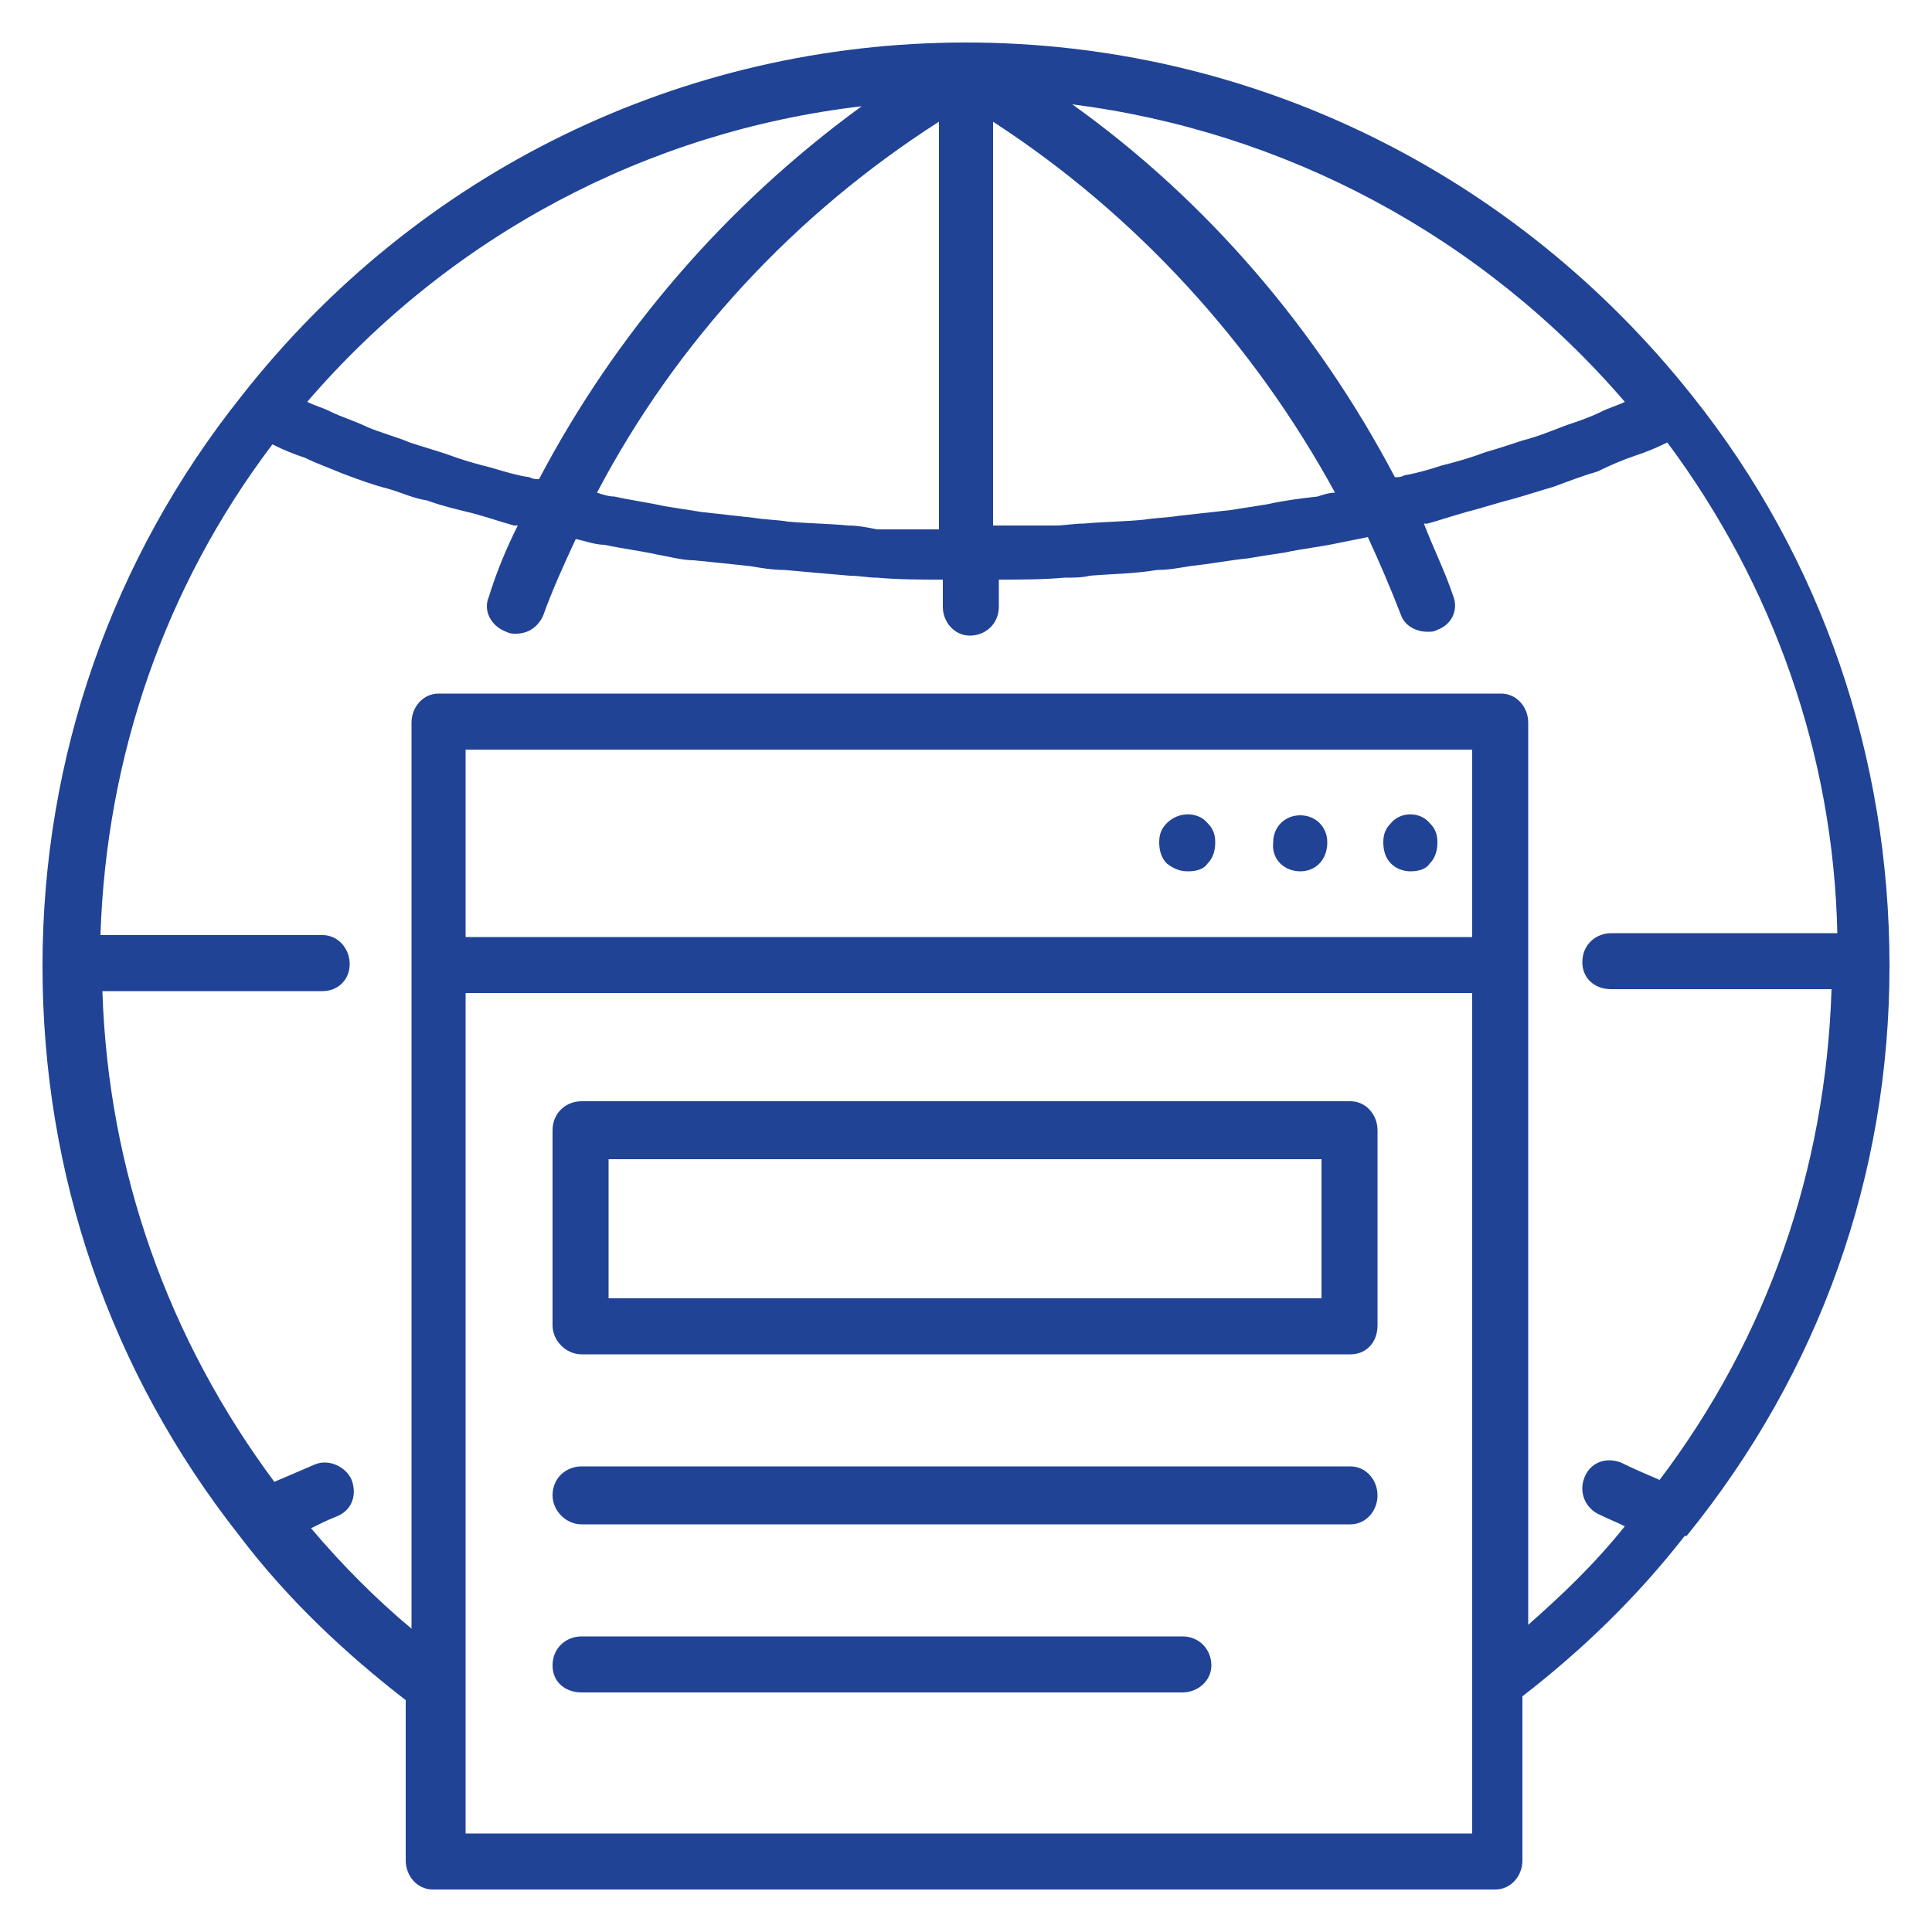 <?xml version="1.0" encoding="utf-8"?>
<!-- Generator: Adobe Illustrator 24.3.0, SVG Export Plug-In . SVG Version: 6.00 Build 0)  -->
<svg version="1.1" xmlns="http://www.w3.org/2000/svg" xmlns:xlink="http://www.w3.org/1999/xlink" x="0px" y="0px"
	 viewBox="0 0 100 100" style="enable-background:new 0 0 100 100;" xml:space="preserve">
<style type="text/css">
	.st0{display:none;}
	.st1{display:inline;}
	.st2{fill:#204396;}
</style>
<g id="Layer_1" class="st0">
	<g class="st1">
		<g>
			<path class="st2" d="M89.3,41.4H64.2c3.6-6.8,6.6-14.3,6.6-20.5C70.8,9.4,61.5,0,50,0S29.2,9.4,29.2,20.9c0,6.2,3,13.7,6.6,20.5
				H10.7c-4.2,0-7.6,3.4-7.6,7.6v43.5c0,4.2,3.4,7.6,7.6,7.6h78.6c4.2,0,7.6-3.4,7.6-7.6V48.9C96.9,44.8,93.5,41.4,89.3,41.4z
				 M50,3.1c9.8,0,17.8,8,17.8,17.8c0,12.5-13.7,31.3-17.8,36.7c-4.1-5.4-17.8-24.2-17.8-36.7C32.2,11,40.2,3.1,50,3.1z M50,67.5
				L33.3,60l11.1-4.9c2.4,3.4,4.2,5.6,4.5,5.9c0.3,0.3,0.7,0.5,1.2,0.5c0.5,0,0.9-0.2,1.2-0.5c0.2-0.3,2-2.5,4.5-5.9L66.7,60
				L50,67.5z M68.9,62.4v17.9l-17.4,7.8V70.1L68.9,62.4z M48.5,70.1v17.9l-17.4-7.8V62.4L42,67.3L48.5,70.1z M16.3,96.9h-5.6
				c-2.5,0-4.5-2-4.5-4.5V48.9c0-2.5,2-4.5,4.5-4.5h5.6V96.9z M80.7,96.9H19.3V44.4h18.1c1.7,3,3.5,5.8,5.2,8.1L29,58.6
				c0,0,0,0-0.1,0.1c0,0-0.1,0-0.1,0c0,0-0.1,0-0.1,0.1c0,0-0.1,0-0.1,0.1c0,0-0.1,0.1-0.2,0.2c0,0-0.1,0.1-0.1,0.1
				c0,0.1-0.1,0.2-0.1,0.3c0,0,0,0,0,0.1c0,0.1-0.1,0.3-0.1,0.4v21.3c0,0.6,0.4,1.2,0.9,1.4l20.4,9.1c0,0,0,0,0.1,0
				c0.2,0.1,0.4,0.1,0.5,0.1l0,0l0,0l0,0l0,0c0.2,0,0.4,0,0.6-0.1c0,0,0,0,0.1,0L71,82.7c0.5-0.2,0.9-0.8,0.9-1.4V60
				c0-0.1,0-0.3,0-0.4l0,0c0-0.1-0.1-0.2-0.2-0.3c0,0,0-0.1-0.1-0.1c0-0.1-0.1-0.2-0.2-0.2c0,0-0.1,0-0.1-0.1c0,0-0.1,0-0.1-0.1
				c0,0-0.1,0-0.2,0c0,0,0,0,0-0.1l-13.7-6.1c1.6-2.4,3.4-5.2,5.1-8.1h18.1V96.9z M93.8,92.4c0,2.5-2,4.5-4.5,4.5h-5.6V44.4h5.6
				c2.5,0,4.5,2,4.5,4.5V92.4z"/>
		</g>
		<g>
			<path class="st2" d="M9.7,65.4V76c0,0.8,0.7,1.5,1.5,1.5c0.8,0,1.5-0.7,1.5-1.5V65.4c0-0.9-0.7-1.5-1.5-1.5
				C10.4,63.9,9.7,64.5,9.7,65.4z"/>
		</g>
		<g>
			<path class="st2" d="M87.7,80.2c-0.3,0.3-0.4,0.7-0.4,1.1c0,0.4,0.2,0.8,0.4,1c0.3,0.3,0.7,0.5,1.1,0.5c0.4,0,0.8-0.1,1.1-0.5
				c0.3-0.3,0.4-0.6,0.4-1c0-0.4-0.2-0.8-0.4-1.1C89.3,79.6,88.3,79.6,87.7,80.2z"/>
		</g>
		<g>
			<path class="st2" d="M88.8,69.2c-0.8,0-1.5,0.7-1.5,1.5c0,0.8,0.7,1.5,1.5,1.5c0.9,0,1.5-0.7,1.5-1.5
				C90.3,69.8,89.6,69.2,88.8,69.2z"/>
		</g>
		<g>
			<path class="st2" d="M87.7,59c-0.3,0.3-0.4,0.7-0.4,1.1s0.2,0.8,0.5,1.1c0.3,0.3,0.7,0.4,1.1,0.4c0.4,0,0.8-0.2,1.1-0.4
				c0.3-0.3,0.4-0.7,0.4-1.1s-0.2-0.8-0.4-1.1C89.3,58.5,88.3,58.5,87.7,59z"/>
		</g>
		<g>
			<path class="st2" d="M60.4,21c0-5.8-4.7-10.4-10.4-10.4S39.6,15.3,39.6,21S44.2,31.5,50,31.5S60.4,26.8,60.4,21z M42.6,21
				c0-4.1,3.3-7.4,7.4-7.4s7.4,3.3,7.4,7.4c0,4-3.3,7.4-7.4,7.4S42.6,25.1,42.6,21z"/>
		</g>
	</g>
</g>
<g id="Layer_2" class="st0">
	<g class="st1">
		<g>
			<path class="st2" d="M77.2,90.3c-0.8,0-1.5,0.7-1.5,1.5v0.6c0,2.5-2,4.5-4.5,4.5H11.5c-2.5,0-4.5-2.1-4.5-4.5V18.2
				c0-2.5,2-4.5,4.5-4.5h13.2v1.5c0,2.5,2,4.6,4.5,4.6h24.2c2.5,0,4.5-2.1,4.5-4.6v-1.5h13.2c2.5,0,4.5,2,4.5,4.5V33
				c0,0.9,0.7,1.5,1.5,1.5c0.9,0,1.5-0.7,1.5-1.5V18.2c0-4.2-3.4-7.6-7.6-7.6H58V9.1c0-2.5-2-4.5-4.5-4.5h-6.3
				c-0.7-2.6-3-4.5-5.9-4.5c-2.8,0-5.2,1.9-5.8,4.5h-6.3c-2.5,0-4.5,2-4.5,4.5v1.5H11.5c-4.2,0-7.6,3.4-7.6,7.6v74.3
				c0,4.2,3.4,7.6,7.6,7.6h59.6c4.2,0,7.6-3.4,7.6-7.6v-0.6C78.7,91,78,90.3,77.2,90.3z M41.3,3c1.7,0,3,1.3,3,3
				c0,1.7-1.4,3.1-3,3.1c-1.7,0-3-1.3-3-3.1C38.2,4.4,39.6,3,41.3,3z M27.6,9.1c0-0.9,0.7-1.5,1.5-1.5h6.3c0.7,2.6,3,4.5,5.8,4.5
				c2.8,0,5.2-1.9,5.9-4.5h6.3c0.8,0,1.5,0.7,1.5,1.5v6c0,0.9-0.7,1.5-1.5,1.5H29.2c-0.8,0-1.5-0.7-1.5-1.5V9.1z"/>
		</g>
		<g>
			<path class="st2" d="M27.8,29.2c0-2.5-2-4.5-4.5-4.5h-4.6c-2.5,0-4.5,2.1-4.5,4.5v4.5c0,2.5,2,4.5,4.5,4.5h4.6
				c2.5,0,4.5-2,4.5-4.5V29.2z M24.8,33.8c0,0.9-0.7,1.5-1.5,1.5h-4.6c-0.8,0-1.5-0.7-1.5-1.5v-4.5c0-0.8,0.7-1.5,1.5-1.5h4.6
				c0.8,0,1.5,0.7,1.5,1.5V33.8z"/>
		</g>
		<g>
			<path class="st2" d="M27.8,50.5c0-2.5-2-4.5-4.5-4.5h-4.6c-2.5,0-4.5,2-4.5,4.5V55c0,2.5,2,4.5,4.5,4.5h4.6c2.5,0,4.5-2,4.5-4.5
				V50.5z M24.8,55c0,0.9-0.7,1.5-1.5,1.5h-4.6c-0.8,0-1.5-0.7-1.5-1.5v-4.5c0-0.8,0.7-1.5,1.5-1.5h4.6c0.8,0,1.5,0.7,1.5,1.5V55z"
				/>
		</g>
		<g>
			<path class="st2" d="M23.2,67.1h-4.6c-2.5,0-4.5,2.1-4.5,4.6v4.5c0,2.5,2,4.5,4.5,4.5h4.6c2.5,0,4.5-2.1,4.5-4.5v-4.5
				C27.8,69.2,25.7,67.1,23.2,67.1z M24.8,76.2c0,0.9-0.7,1.5-1.5,1.5h-4.6c-0.8,0-1.5-0.6-1.5-1.5v-4.5c0-0.9,0.7-1.5,1.5-1.5h4.6
				c0.8,0,1.5,0.7,1.5,1.5V76.2z"/>
		</g>
		<g>
			<path class="st2" d="M68.4,31.5c0-0.9-0.7-1.5-1.5-1.5H35.3c-0.8,0-1.5,0.7-1.5,1.5c0,0.9,0.7,1.5,1.5,1.5h31.6
				C67.7,33,68.4,32.4,68.4,31.5z"/>
		</g>
		<g>
			<path class="st2" d="M35.3,54.2L35.3,54.2h15c0.9,0,1.5-0.7,1.5-1.5c0-0.8-0.7-1.5-1.5-1.5l0,0l-15,0c-0.8,0-1.5,0.7-1.5,1.5
				C33.7,53.6,34.4,54.2,35.3,54.2z"/>
		</g>
		<g>
			<path class="st2" d="M35.3,75.5h16.5c0.8,0,1.5-0.7,1.5-1.5c0-0.8-0.7-1.5-1.5-1.5H35.3c-0.8,0-1.5,0.7-1.5,1.5
				C33.7,74.8,34.4,75.5,35.3,75.5z"/>
		</g>
		<g>
			<path class="st2" d="M94.6,51.2h-4.3c1.1-1.4,1.8-3.2,1.8-5.2c0-4.5-3.7-8.2-8.3-8.2c-3.3,0-6.1,1.9-7.4,4.7
				c-1.2-1.1-2.8-1.8-4.5-1.8c-3.7,0-6.8,3.1-6.8,6.8c0,1.3,0.4,2.7,1.1,3.7h-6.5c-0.9,0-1.5,0.7-1.5,1.5v8.5c0,0.9,0.7,1.5,1.5,1.5
				h0.7v21.5c0,0.9,0.7,1.5,1.5,1.5h30.3c0.8,0,1.5-0.7,1.5-1.5V62.8h0.7c0.9,0,1.5-0.7,1.5-1.5v-8.5C96.1,51.9,95.4,51.2,94.6,51.2
				z M93.1,59.7H78.7v-5.5h5.2c0.1,0,0.2,0,0.2,0h9V59.7z M78.7,46c0-2.9,2.3-5.2,5.2-5.2c2.9,0,5.2,2.3,5.2,5.2
				c0,2.8-2.3,5.1-5.1,5.2h-5.3v-3.7V46z M68.2,47.5c0-2.1,1.7-3.8,3.8-3.8c2,0,3.7,1.7,3.7,3.8v3.7h-3.9
				C69.8,51.1,68.2,49.5,68.2,47.5z M61.3,54.2h10.5c0,0,0.1,0,0.1,0h3.7v5.5H61.3V54.2z M63.5,62.8h12.1v20H63.5V62.8z M90.8,82.7
				H78.7v-20h12.1V82.7z"/>
		</g>
	</g>
</g>
<g id="Layer_3" class="st0">
	<g class="st1">
		<g>
			<path class="st2" d="M92.4,16.6c0-0.2,0-0.3-0.1-0.5c0,0,0,0,0,0c-0.1-0.1-0.1-0.3-0.2-0.4L79,0.5C78.7,0.2,78.3,0,77.8,0H58.3
				H41.8H22.2c-0.4,0-0.9,0.2-1.2,0.5L7.9,15.7c-0.1,0.1-0.2,0.3-0.2,0.4l0,0c0,0.2-0.1,0.3-0.1,0.5l0,0v81.9c0,0.8,0.7,1.5,1.5,1.5
				h28.8h24.2h28.8c0.8,0,1.5-0.7,1.5-1.5L92.4,16.6L92.4,16.6z M87.6,15.2H63.3L60.2,3h16.9L87.6,15.2z M74,52.5l3.1,4.5
				c0.2,0.4,0.2,0.8,0,1.1L74,62.6c-0.5,0.8-0.7,1.7-0.7,2.6l0.4,5.4c0,0.4-0.2,0.8-0.6,0.9L68.3,74c-0.8,0.4-1.5,1.1-1.9,1.9
				L64,80.7c-0.2,0.4-0.6,0.6-1,0.6l-5.4-0.4c-0.9-0.1-1.8,0.2-2.6,0.7l-4.5,3.1c-0.3,0.2-0.8,0.2-1.1,0l-4.5-3.1
				c-0.7-0.5-1.5-0.7-2.3-0.7c-0.1,0-0.2,0-0.3,0l-5.4,0.4c-0.4,0-0.8-0.2-1-0.6l-2.4-4.9c-0.4-0.8-1.1-1.5-1.9-1.9l-4.9-2.3
				c-0.4-0.2-0.6-0.6-0.6-0.9l0.4-5.5c0.1-0.9-0.2-1.8-0.7-2.6l-3.1-4.5c-0.2-0.3-0.2-0.8,0-1.1l3.1-4.5c0.5-0.7,0.7-1.6,0.7-2.6
				l-0.4-5.4c0-0.4,0.2-0.8,0.6-0.9l4.9-2.4c0.8-0.4,1.5-1,1.9-1.9l2.4-4.9c0.2-0.4,0.6-0.6,1-0.5l5.4,0.4c0.9,0,1.8-0.2,2.6-0.7
				l4.5-3.1c0.4-0.2,0.8-0.2,1.1,0l4.5,3.1c0.7,0.5,1.7,0.7,2.6,0.7l5.4-0.4c0.4,0,0.8,0.2,1,0.5l2.4,4.9c0.4,0.9,1.1,1.5,1.9,1.9
				l4.9,2.4c0.4,0.2,0.6,0.5,0.6,0.9l-0.4,5.4C73.3,50.8,73.5,51.8,74,52.5z M60.6,31l-3.2,0.3c-0.2,0-0.4,0-0.6-0.2l-4.5-3.1l0,0
				c-1.4-0.9-3.2-0.9-4.5,0L43.2,31c-0.2,0.1-0.4,0.2-0.6,0.2L39.4,31V18.2h21.2V31z M57.1,3l3.1,12.1H39.8L42.9,3H57.1z M22.9,3
				h16.9l-3.1,12.1H12.4L22.9,3z M10.6,18.2h25.8v12.6c-1.3,0.2-2.5,1-3.2,2.2L30.9,38c-0.1,0.2-0.3,0.4-0.5,0.5l-4.9,2.3
				c-1.5,0.7-2.4,2.2-2.3,4l0.4,5.4c0,0.2,0,0.5-0.2,0.6l-3.1,4.5c-0.9,1.4-0.9,3.2,0,4.5l3.1,4.5c0.1,0.2,0.2,0.4,0.2,0.7l-0.4,5.4
				c-0.1,1.7,0.8,3.2,2.3,4l4.9,2.3c0.2,0.1,0.4,0.3,0.5,0.4l2.3,5c0.6,1.3,1.8,2.1,3.2,2.2V97H10.6V18.2z M39.4,97V84.2l3.2-0.2
				c0.2,0,0.5,0,0.6,0.1l4.5,3.1c0.7,0.5,1.5,0.7,2.3,0.7c0.8,0,1.6-0.2,2.3-0.7l4.5-3.1c0.2-0.1,0.4-0.2,0.6-0.1l3.2,0.2V97H39.4z
				 M89.4,97H63.7V84.3c1.3-0.2,2.5-1,3.1-2.2l2.4-5c0.1-0.2,0.2-0.4,0.4-0.4l4.9-2.3c1.5-0.7,2.4-2.3,2.3-4L76.4,65
				c0-0.2,0-0.4,0.2-0.6l3.1-4.5c1-1.4,1-3.2,0-4.5l-3.1-4.5c-0.1-0.2-0.2-0.4-0.2-0.6l0.4-5.4c0.1-1.7-0.8-3.2-2.3-4l-4.9-2.3
				c-0.2-0.1-0.4-0.3-0.5-0.5l-2.3-4.9c-0.6-1.3-1.8-2.1-3.1-2.2V18.2h25.8V97z"/>
		</g>
		<g>
			<path class="st2" d="M50,37.8c-10.9,0-19.8,8.9-19.8,19.7c0,10.9,8.9,19.7,19.8,19.7c10.9,0,19.7-8.9,19.7-19.7
				C69.7,46.7,60.9,37.8,50,37.8z M50,74.3c-9.2,0-16.7-7.5-16.7-16.7S40.8,40.8,50,40.8c9.2,0,16.7,7.5,16.7,16.7
				S59.2,74.3,50,74.3z"/>
		</g>
		<g>
			<path class="st2" d="M61.1,52.8l-6.7-1l-3-6.1c-0.5-1-2.2-1-2.7,0l-3,6.1l-6.7,1c-0.6,0.1-1.1,0.5-1.2,1c-0.2,0.5,0,1.1,0.4,1.5
				l4.9,4.7l-1.1,6.7c-0.1,0.6,0.1,1.2,0.6,1.5c0.5,0.3,1.1,0.4,1.6,0.1l6-3.1l6,3.1c0.2,0.1,0.5,0.2,0.7,0.2c0.3,0,0.6-0.1,0.9-0.3
				c0.5-0.4,0.7-0.9,0.6-1.5L57,60.1l4.9-4.7c0.4-0.4,0.6-1,0.4-1.5C62.1,53.2,61.6,52.9,61.1,52.8z M54.4,58.4
				c-0.4,0.4-0.5,0.9-0.4,1.3l0.7,4.4l-4-2.1c-0.2-0.1-0.5-0.2-0.7-0.2c-0.2,0-0.5,0-0.7,0.2l-4,2.1l0.8-4.4c0.1-0.5-0.1-1-0.5-1.3
				l-3.2-3.2l4.5-0.6c0.5-0.1,0.9-0.4,1.1-0.8l2-4l2,4c0.2,0.4,0.6,0.7,1.1,0.8l4.5,0.6L54.4,58.4z"/>
		</g>
	</g>
</g>
<g id="Layer_4" class="st0">
	<g class="st1">
		<g>
			<path class="st2" d="M22.2,18.9V28c0,2.5,2,4.5,4.5,4.5h34.8c2.5,0,4.6-2.1,4.6-4.5V6.7c0-2.5-2-4.5-4.6-4.5H26.7
				c-2.5,0-4.5,2.1-4.5,4.5v0.2l-5.4,4.9c-0.3,0.3-0.5,0.7-0.5,1.1c0,0.4,0.2,0.9,0.5,1.1L22.2,18.9z M24.7,8.7
				C25,8.4,25.2,8,25.2,7.6V6.7c0-0.8,0.7-1.5,1.5-1.5h34.8c0.8,0,1.5,0.7,1.5,1.5V28c0,0.8-0.7,1.5-1.5,1.5H26.7
				c-0.9,0-1.5-0.7-1.5-1.5v-9.9c0-0.4-0.2-0.8-0.5-1.1l-4.7-4.2L24.7,8.7z"/>
		</g>
		<g>
			<path class="st2" d="M73.4,39.5H38.5c-2.5,0-4.5,2-4.5,4.5v21.3c0,2.5,2,4.5,4.5,4.5h34.9c2.5,0,4.5-2,4.5-4.5v-9.1l5.4-4.9
				c0.3-0.3,0.5-0.7,0.5-1.1c0-0.5-0.2-0.9-0.5-1.1l-5.4-4.9V44C77.9,41.5,75.9,39.5,73.4,39.5z M80,50.2l-4.6,4.2
				c-0.3,0.3-0.5,0.7-0.5,1.1v9.8c0,0.9-0.7,1.5-1.5,1.5H38.5c-0.8,0-1.5-0.7-1.5-1.5V44c0-0.9,0.7-1.5,1.5-1.5h34.9
				c0.8,0,1.5,0.7,1.5,1.5v0.9c0,0.4,0.2,0.8,0.5,1.1L80,50.2z"/>
		</g>
		<g>
			<path class="st2" d="M61.6,76.7H26.7c-2.5,0-4.5,2.1-4.5,4.6l-5.4,4.9c-0.3,0.3-0.5,0.7-0.5,1.1c0,0.4,0.2,0.9,0.5,1.1l5.4,4.9v0
				c0,2.5,2,4.5,4.5,4.5h34.8c2.5,0,4.6-2.1,4.6-4.5v-12C66.1,78.8,64.1,76.7,61.6,76.7z M63.1,93.3c0,0.8-0.7,1.5-1.5,1.5H26.7
				c-0.9,0-1.5-0.7-1.5-1.5v-0.7c0-0.5-0.2-0.9-0.5-1.1l-4.7-4.2l4.7-4.2c0.3-0.3,0.5-0.7,0.5-1.1v-0.7c0-0.9,0.7-1.5,1.5-1.5h34.8
				c0.8,0,1.5,0.7,1.5,1.5V93.3z"/>
		</g>
		<g>
			<path class="st2" d="M6.2,6.6C2.8,6.6,0,9.5,0,12.9c0,1.3,0.4,2.5,1.1,3.5c1.1,1.7,3.1,2.7,5.1,2.7c2.1,0,4-1,5.2-2.7
				c0.7-1,1.1-2.2,1.1-3.5C12.5,9.5,9.7,6.6,6.2,6.6z M8.9,14.7c-0.6,0.9-1.6,1.4-2.7,1.4c-1.1,0-2-0.5-2.7-1.4
				C3.2,14.1,3,13.5,3,12.9c0-1.8,1.4-3.2,3.2-3.2c1.8,0,3.2,1.4,3.2,3.2C9.4,13.5,9.3,14.1,8.9,14.7z"/>
		</g>
		<g>
			<path class="st2" d="M6.2,81.1c-3.4,0-6.2,2.8-6.2,6.3c0,1.3,0.4,2.5,1.1,3.5c1.1,1.7,3.1,2.7,5.1,2.7c2.1,0,4-1,5.2-2.7
				c0.7-1,1.1-2.3,1.1-3.5C12.5,83.8,9.7,81.1,6.2,81.1z M8.9,89.1c-0.6,0.9-1.6,1.4-2.7,1.4c-1.1,0-2-0.5-2.7-1.4
				C3.2,88.6,3,87.9,3,87.3c0-1.8,1.4-3.2,3.2-3.2c1.8,0,3.2,1.4,3.2,3.2C9.4,87.9,9.3,88.6,8.9,89.1z"/>
		</g>
		<g>
			<path class="st2" d="M93.8,45c-3.4,0-6.3,2.8-6.3,6.2c0,1.3,0.4,2.5,1.1,3.5c1.2,1.7,3.1,2.7,5.2,2.7c2.1,0,4-1,5.2-2.7
				c0.7-1,1.1-2.3,1.1-3.5C100,47.8,97.2,45,93.8,45z M96.4,53c-0.6,0.9-1.6,1.4-2.7,1.4c-1.1,0-2.1-0.5-2.7-1.4
				c-0.4-0.5-0.5-1.1-0.5-1.8c0-1.8,1.4-3.2,3.2-3.2c1.8,0,3.2,1.4,3.2,3.2C97,51.9,96.8,52.4,96.4,53z"/>
		</g>
		<g>
			<path class="st2" d="M32.5,14.3h22.7c0.8,0,1.5-0.7,1.5-1.5c0-0.8-0.7-1.5-1.5-1.5H32.5c-0.8,0-1.5,0.7-1.5,1.5
				C31,13.6,31.6,14.3,32.5,14.3z"/>
		</g>
		<g>
			<path class="st2" d="M32.5,23.4h18.7c0.8,0,1.5-0.7,1.5-1.5c0-0.8-0.7-1.5-1.5-1.5H32.5c-0.8,0-1.5,0.7-1.5,1.5
				C31,22.7,31.6,23.4,32.5,23.4z"/>
		</g>
		<g>
			<path class="st2" d="M67.2,48.6H44.5c-0.8,0-1.5,0.7-1.5,1.5c0,0.9,0.7,1.5,1.5,1.5h22.7c0.8,0,1.5-0.7,1.5-1.5
				C68.7,49.3,68.1,48.6,67.2,48.6z"/>
		</g>
		<g>
			<path class="st2" d="M55.6,57.7H44.5c-0.8,0-1.5,0.7-1.5,1.5c0,0.9,0.7,1.5,1.5,1.5h11.1c0.8,0,1.5-0.7,1.5-1.5
				C57.1,58.4,56.5,57.7,55.6,57.7z"/>
		</g>
		<g>
			<path class="st2" d="M55.6,85.8H47c-0.8,0-1.5,0.7-1.5,1.5c0,0.9,0.7,1.5,1.5,1.5h8.7c0.8,0,1.5-0.7,1.5-1.5
				C57.1,86.4,56.5,85.8,55.6,85.8z"/>
		</g>
		<g>
			<path class="st2" d="M39,85.8h-8.7c-0.8,0-1.5,0.7-1.5,1.5c0,0.9,0.7,1.5,1.5,1.5H39c0.8,0,1.5-0.7,1.5-1.5
				C40.5,86.4,39.8,85.8,39,85.8z"/>
		</g>
		<g>
			<path class="st2" d="M1.5,76.7C2.4,76.7,3,76,3,75.2V25c0-0.9-0.7-1.5-1.5-1.5C0.7,23.5,0,24.2,0,25v50.2C0,76,0.7,76.7,1.5,76.7
				z"/>
		</g>
		<g>
			<path class="st2" d="M98.5,2.1H73.7c-0.9,0-1.5,0.7-1.5,1.5c0,0.9,0.7,1.5,1.5,1.5H97v34c0,0.8,0.7,1.5,1.5,1.5s1.5-0.7,1.5-1.5
				V3.7C100,2.8,99.3,2.1,98.5,2.1z"/>
		</g>
		<g>
			<path class="st2" d="M98.5,61.8c-0.8,0-1.5,0.7-1.5,1.5v31.5H73.7c-0.9,0-1.5,0.7-1.5,1.5c0,0.9,0.7,1.5,1.5,1.5h24.8
				c0.8,0,1.5-0.7,1.5-1.5v-33C100,62.5,99.3,61.8,98.5,61.8z"/>
		</g>
	</g>
</g>
<g id="Layer_5" class="st0">
	<g class="st1">
		<g>
			<path class="st2" d="M7.7,83.4c0,0.8,0.7,1.5,1.5,1.5h43.9c0.9,0,1.5-0.7,1.5-1.5c0-0.9-0.7-1.5-1.5-1.5H9.3
				C8.4,81.8,7.7,82.5,7.7,83.4z"/>
		</g>
		<g>
			<path class="st2" d="M9.3,18.2h43.9c0.9,0,1.5-0.7,1.5-1.5c0-0.8-0.7-1.5-1.5-1.5H9.3c-0.8,0-1.5,0.7-1.5,1.5
				C7.7,17.5,8.4,18.2,9.3,18.2z"/>
		</g>
		<g>
			<path class="st2" d="M25.9,10.6h10.6c0.8,0,1.5-0.7,1.5-1.5c0-0.9-0.7-1.5-1.5-1.5H25.9c-0.8,0-1.5,0.7-1.5,1.5
				C24.4,9.9,25.1,10.6,25.9,10.6z"/>
		</g>
		<g>
			<path class="st2" d="M36.5,89.4H25.9c-0.8,0-1.5,0.7-1.5,1.5c0,0.9,0.7,1.5,1.5,1.5h10.6c0.8,0,1.5-0.7,1.5-1.5
				C38,90.1,37.4,89.4,36.5,89.4z"/>
		</g>
		<g>
			<path class="st2" d="M64.2,24.8h-1.9V12.1C62.3,5.4,56.9,0,50.2,0H12.3C5.6,0,0.2,5.4,0.2,12.1v75.8c0,6.7,5.4,12.1,12.1,12.1
				h37.9c6.7,0,12.1-5.4,12.1-12.1V66.1h1.9c5,0,9.1-4.1,9.1-9.1V33.9C73.3,28.8,69.2,24.8,64.2,24.8z M59.3,87.9
				c0,5-4.1,9.1-9.1,9.1H12.3c-5,0-9.1-4.1-9.1-9.1V12.1c0-5,4.1-9.1,9.1-9.1h37.9c5,0,9.1,4.1,9.1,9.1v12.7H19.4
				c-5,0-9.1,4-9.1,9.1V57c0,5,4.1,9.1,9.1,9.1h0.9v9.2c0,0.6,0.3,1.1,0.9,1.3c0.2,0.1,0.5,0.1,0.7,0.1c0.3,0,0.7-0.1,0.9-0.3
				l13.4-10.3h23.2V87.9z M70.3,57c0,3.3-2.7,6.1-6.1,6.1H35.6c-0.3,0-0.7,0.1-0.9,0.3l-11.4,8.8v-7.6c0-0.8-0.7-1.5-1.5-1.5h-2.4
				c-3.4,0-6.1-2.7-6.1-6.1V33.9c0-3.3,2.7-6.1,6.1-6.1h44.8c3.4,0,6.1,2.7,6.1,6.1V57z"/>
		</g>
		<g>
			<path class="st2" d="M98.3,33.6H85.4c-0.8,0-1.5,0.7-1.5,1.5c0,0.9,0.7,1.5,1.5,1.5h12.9c0.9,0,1.5-0.7,1.5-1.5
				C99.8,34.4,99.2,33.6,98.3,33.6z"/>
		</g>
		<g>
			<path class="st2" d="M95.3,44.3H82.4c-0.8,0-1.5,0.7-1.5,1.5c0,0.9,0.7,1.5,1.5,1.5h12.9c0.8,0,1.5-0.7,1.5-1.5
				C96.8,44.9,96.1,44.3,95.3,44.3z"/>
		</g>
		<g>
			<path class="st2" d="M92.2,54.9H79.4c-0.8,0-1.5,0.7-1.5,1.5c0,0.8,0.7,1.5,1.5,1.5h12.9c0.8,0,1.5-0.7,1.5-1.5
				C93.8,55.6,93.1,54.9,92.2,54.9z"/>
		</g>
		<g>
			<path class="st2" d="M65.4,32.4c-0.5-0.7-1.5-0.9-2.1-0.3l-21.5,16l-5.2-3.9h0L20.3,32.1c-0.7-0.5-1.6-0.4-2.1,0.3
				c-0.5,0.7-0.4,1.6,0.3,2.1l14.7,10.9L18.5,56.4c-0.7,0.5-0.8,1.4-0.3,2.1c0.3,0.4,0.7,0.6,1.2,0.6c0.3,0,0.6-0.1,0.9-0.3
				l15.4-11.5l5.2,3.9c0.5,0.4,1.3,0.4,1.8,0l5.2-3.9l15.4,11.5c0.7,0.5,1.6,0.4,2.1-0.3c0.5-0.7,0.4-1.6-0.3-2.1L50.4,45.4
				l14.7-10.9C65.8,34,65.9,33.1,65.4,32.4z"/>
		</g>
	</g>
</g>
<g id="Layer_6" class="st0">
	<g class="st1">
		<g>
			<path class="st2" d="M97.3,79.4c-0.8,0-1.5,0.6-1.5,1.4v10.5c0,2.4-2,4.4-4.4,4.4H71.2c-0.8,0-1.5,0.7-1.5,1.4
				c0,0.8,0.7,1.5,1.5,1.5h20.2c4.1,0,7.4-3.3,7.4-7.4V80.9C98.8,80.1,98.1,79.4,97.3,79.4z"/>
		</g>
		<g>
			<path class="st2" d="M91.4,1.2H8.6c-4.1,0-7.4,3.3-7.4,7.4v8.9v79.8c0,0.8,0.7,1.5,1.5,1.5h56.7c0.8,0,1.5-0.7,1.5-1.5V81.4
				l5-3.7c0.2,0.1,0.4,0.2,0.6,0.3l1.2,7.4c0.1,0.7,0.6,1.1,1.2,1.2c1.4,0.2,2.8,0.4,4.2,0.4c1.4,0,2.8-0.1,4.2-0.4
				c0.6-0.1,1.1-0.6,1.2-1.2l1.2-7.4c0.2-0.1,0.4-0.2,0.6-0.3l6.1,4.4c0.5,0.4,1.2,0.4,1.7,0c2.3-1.6,4.3-3.6,5.9-5.9
				c0.4-0.5,0.4-1.2,0-1.7l-4.4-6.1c0.1-0.2,0.2-0.4,0.3-0.6l7.4-1.2c0.6-0.1,1.1-0.6,1.2-1.2c0.2-1.4,0.4-2.8,0.4-4.2
				c0-1.4-0.1-2.8-0.4-4.2c-0.1-0.6-0.6-1.1-1.2-1.2l-7.4-1.2c-0.1-0.2-0.2-0.4-0.3-0.7l4.4-6c0.4-0.5,0.4-1.2,0-1.7
				c-1.6-2.3-3.6-4.3-5.9-5.9c-0.5-0.4-1.2-0.4-1.7,0l-6.1,4.4c-0.2-0.1-0.4-0.2-0.6-0.3l-1.2-7.4c-0.1-0.6-0.6-1.1-1.2-1.2
				c-2.7-0.4-5.6-0.4-8.3,0c-0.6,0.1-1.1,0.6-1.2,1.2l-1.2,7.4c-0.2,0.1-0.4,0.2-0.6,0.3l-5-3.6V30.7c0,0,0,0,0-0.1
				c0-0.1,0-0.3-0.1-0.4c0-0.1,0-0.1,0-0.2c-0.1-0.1-0.2-0.3-0.3-0.4L47.2,16.4c-0.1-0.1-0.3-0.2-0.4-0.3c0,0-0.1,0-0.1-0.1
				c-0.1,0-0.3,0-0.4,0c0,0-0.1,0-0.1,0h-42V8.6c0-2.5,2-4.4,4.4-4.4h82.8c2.5,0,4.4,2,4.4,4.4V16H59.4c-0.8,0-1.5,0.7-1.5,1.5
				c0,0.8,0.7,1.5,1.5,1.5h36.4v22.7c0,0.8,0.7,1.5,1.5,1.5c0.8,0,1.5-0.7,1.5-1.5V17.5V8.6C98.8,4.5,95.5,1.2,91.4,1.2z M4.2,95.9
				V19h40.5v11.8c0,0.8,0.7,1.5,1.5,1.5h11.8v8.4c-2.2,1.6-4.1,3.6-5.7,5.7c-0.4,0.5-0.4,1.2,0,1.7l4.4,6c-0.1,0.2-0.2,0.4-0.3,0.7
				L49,55.9c-0.6,0.1-1.1,0.6-1.2,1.2c-0.2,1.4-0.4,2.8-0.4,4.2c0,1.4,0.1,2.8,0.4,4.2c0.1,0.7,0.6,1.1,1.2,1.2l7.4,1.2
				c0.1,0.2,0.2,0.4,0.3,0.6l-4.4,6.1c-0.4,0.5-0.4,1.2,0,1.7c1.6,2.2,3.5,4.1,5.7,5.7v13.9H4.2z M66.4,47.8
				c0.7-0.3,1.3-0.6,1.9-0.8c0.5-0.2,0.9-0.6,1-1.2l1.1-7.2c1.7-0.2,3.5-0.2,5.3,0l1.1,7.2c0.1,0.6,0.5,1,1,1.2
				c0.6,0.2,1.3,0.5,1.9,0.8c0.5,0.3,1.1,0.2,1.5-0.1l5.9-4.3c1.4,1.1,2.6,2.4,3.7,3.7l-4.3,5.9c-0.3,0.4-0.4,1-0.1,1.5
				c0.3,0.7,0.6,1.3,0.8,1.9c0.2,0.5,0.6,0.9,1.2,1l7.2,1.1c0.1,0.9,0.2,1.8,0.2,2.6c0,0.9,0,1.8-0.2,2.6l-7.2,1.1
				c-0.5,0.1-1,0.5-1.2,1c-0.2,0.6-0.5,1.3-0.8,1.9c-0.2,0.5-0.2,1.1,0.1,1.5l4.3,5.9c-1.1,1.4-2.3,2.6-3.7,3.7l-5.9-4.3
				c-0.5-0.3-1.1-0.4-1.5-0.1c-0.6,0.3-1.3,0.6-1.9,0.8c-0.5,0.2-0.9,0.7-1,1.2l-1.1,7.2c-1.7,0.2-3.5,0.2-5.3,0l-1.1-7.2
				c-0.1-0.5-0.5-1-1-1.2c-0.7-0.2-1.3-0.5-1.9-0.8c-0.5-0.2-1.1-0.2-1.5,0.1L59,79.1c-1.4-1.1-2.6-2.4-3.7-3.7l4.3-5.9
				c0.3-0.4,0.4-1,0.1-1.5c-0.3-0.6-0.6-1.2-0.8-1.9c-0.2-0.5-0.6-0.9-1.2-1l-7.1-1.1c-0.1-0.9-0.2-1.8-0.2-2.6c0-0.9,0-1.8,0.2-2.6
				l7.1-1.1c0.6-0.1,1-0.4,1.2-1c0.2-0.7,0.5-1.3,0.8-1.9c0.2-0.5,0.2-1.1-0.1-1.5l-4.3-5.9c1.1-1.4,2.4-2.6,3.7-3.7l5.9,4.3
				C65.3,48.1,65.9,48.1,66.4,47.8z M55.8,29.2h-8.2V21L55.8,29.2z"/>
		</g>
		<g>
			<path class="st2" d="M90.6,11.1c0.3-0.3,0.4-0.7,0.4-1c0-0.4-0.2-0.8-0.4-1.1c-0.5-0.5-1.6-0.6-2.1,0c-0.3,0.3-0.4,0.7-0.4,1.1
				c0,0.4,0.2,0.7,0.4,1c0.3,0.3,0.7,0.4,1.1,0.4C89.9,11.6,90.3,11.4,90.6,11.1z"/>
		</g>
		<g>
			<path class="st2" d="M82.9,10.1c0-0.8-0.7-1.5-1.5-1.5s-1.5,0.7-1.5,1.5c0,0.8,0.7,1.5,1.5,1.5S82.9,10.9,82.9,10.1z"/>
		</g>
		<g>
			<path class="st2" d="M74.3,11.1c0.3-0.3,0.4-0.7,0.4-1c0-0.4-0.2-0.8-0.4-1.1c-0.6-0.5-1.6-0.5-2.1,0c-0.3,0.3-0.4,0.7-0.4,1.1
				c0,0.4,0.2,0.7,0.4,1c0.3,0.3,0.7,0.4,1,0.4C73.7,11.6,74.1,11.4,74.3,11.1z"/>
		</g>
		<g>
			<path class="st2" d="M73.1,70.1c4.9,0,8.9-4,8.9-8.9c0-4.9-4-8.9-8.9-8.9s-8.9,4-8.9,8.9C64.3,66.2,68.2,70.1,73.1,70.1z
				 M73.1,55.4c3.2,0,5.9,2.7,5.9,5.9c0,3.2-2.7,5.9-5.9,5.9c-3.3,0-5.9-2.7-5.9-5.9C67.2,58,69.8,55.4,73.1,55.4z"/>
		</g>
		<g>
			<path class="st2" d="M12.8,32.2h22.7c0.8,0,1.5-0.7,1.5-1.5c0-0.8-0.7-1.5-1.5-1.5H12.8c-0.8,0-1.5,0.7-1.5,1.5
				C11.3,31.6,11.9,32.2,12.8,32.2z"/>
		</g>
		<g>
			<path class="st2" d="M45.8,41.8H12.8c-0.8,0-1.5,0.7-1.5,1.5c0,0.8,0.7,1.5,1.5,1.5h33.1c0.8,0,1.5-0.7,1.5-1.5
				C47.3,42.5,46.6,41.8,45.8,41.8z"/>
		</g>
		<g>
			<path class="st2" d="M12.8,57.3h27.1c0.8,0,1.5-0.7,1.5-1.5c0-0.8-0.7-1.5-1.5-1.5H12.8c-0.8,0-1.5,0.7-1.5,1.5
				C11.3,56.6,11.9,57.3,12.8,57.3z"/>
		</g>
		<g>
			<path class="st2" d="M12.8,69.8h27.1c0.8,0,1.5-0.7,1.5-1.5c0-0.8-0.7-1.4-1.5-1.4H12.8c-0.8,0-1.5,0.7-1.5,1.4
				C11.3,69.2,11.9,69.8,12.8,69.8z"/>
		</g>
		<g>
			<path class="st2" d="M45.8,79.4H12.8c-0.8,0-1.5,0.6-1.5,1.4s0.7,1.5,1.5,1.5h33.1c0.8,0,1.5-0.7,1.5-1.5S46.6,79.4,45.8,79.4z"
				/>
		</g>
	</g>
</g>
<g id="Layer_7" class="st0">
	<g class="st1">
		<g>
			<path class="st2" d="M18.3,12.5c-0.8,0-1.5,0.7-1.5,1.5v49.3c0,0.8,0.7,1.5,1.5,1.5h63.4c0.8,0,1.5-0.7,1.5-1.5V35.4
				c0.1-0.3,0.1-0.6,0-1V14c0-0.8-0.7-1.5-1.5-1.5H66.3c-0.7-4.8-4.9-8.6-9.9-8.6H43.7c-5,0-9.2,3.7-9.9,8.6H18.3z M19.8,61.8V37.4
				c6.3,3.1,13.7,5,21.4,5.9v1.3c0,2.5,2,4.5,4.5,4.5h9c2.5,0,4.5-2,4.5-4.5v-1.3c7.6-0.9,14.9-2.8,21.1-5.8v24.3H19.8z M44.2,44.7
				v-4.5c0-0.8,0.7-1.5,1.5-1.5h9c0.8,0,1.5,0.7,1.5,1.5v4.5c0,0.8-0.7,1.5-1.5,1.5h-9C44.9,46.2,44.2,45.5,44.2,44.7z M80.2,34.1
				c-6.1,3.2-13.4,5.4-21.1,6.2v-0.2c0-2.5-2-4.5-4.5-4.5h-9c-2.5,0-4.5,2-4.5,4.5v0.2c-7.8-0.9-15.3-3-21.4-6.3V15.5h15.3h29.9
				h15.3V34.1z M43.7,6.9h12.7c3.4,0,6.2,2.4,6.9,5.6H36.7C37.4,9.3,40.2,6.9,43.7,6.9z"/>
		</g>
		<g>
			<path class="st2" d="M99.3,85.6c0-0.2,0-0.4-0.1-0.5c0,0,0-0.1,0-0.1c0,0,0,0,0-0.1l-7.4-13.3V10.2c0-3.5-2.8-6.3-6.3-6.3h-13
				c-0.8,0-1.5,0.7-1.5,1.5c0,0.8,0.7,1.5,1.5,1.5h13c1.8,0,3.3,1.5,3.3,3.3v60.2H11.3V10.2c0-1.8,1.5-3.3,3.3-3.3h13
				c0.8,0,1.5-0.7,1.5-1.5c0-0.8-0.7-1.5-1.5-1.5h-13c-3.5,0-6.3,2.8-6.3,6.3v61.3L0.9,84.9c0,0,0,0,0,0.1c0,0,0,0.1-0.1,0.1
				c0,0.1-0.1,0.3-0.1,0.5c0,0,0,0,0,0v4.4c0,3.3,2.7,6,6,6h86.6c3.3,0,6-2.7,6-6V85.6C99.3,85.6,99.3,85.6,99.3,85.6z M10.7,73.5
				h78.6l5.9,10.7H4.8L10.7,73.5z M96.3,90.1c0,1.7-1.3,3-3,3H6.7c-1.6,0-3-1.3-3-3v-3h92.5V90.1z"/>
		</g>
	</g>
</g>
<g id="Layer_8" class="st0">
	<g class="st1">
		<g>
			<path class="st2" d="M75.2,1.4H24.8c-4.8,0-8.8,3.9-8.8,8.7v7.5v64.8v7.5c0,4.8,3.9,8.8,8.8,8.8h50.3c4.8,0,8.8-3.9,8.8-8.8v-7.5
				V17.6v-7.5C83.9,5.3,80,1.4,75.2,1.4z M24.8,4.3h50.3c3.2,0,5.8,2.6,5.8,5.8v6H19v-6C19,6.9,21.6,4.3,24.8,4.3z M81,81H19V19H81
				V81z M75.2,95.7H24.8c-3.2,0-5.8-2.6-5.8-5.8v-6H81v6C81,93.1,78.4,95.7,75.2,95.7z"/>
		</g>
		<g>
			<path class="st2" d="M42.6,11.7h14.7c0.8,0,1.5-0.7,1.5-1.4c0-0.8-0.7-1.5-1.5-1.5H42.6c-0.8,0-1.5,0.7-1.5,1.5
				C41.2,11,41.8,11.7,42.6,11.7z"/>
		</g>
		<g>
			<path class="st2" d="M35.3,88.3c-0.8,0-1.5,0.7-1.5,1.5c0,0.8,0.7,1.5,1.5,1.5c0.8,0,1.5-0.7,1.5-1.5
				C36.7,89,36.1,88.3,35.3,88.3z"/>
		</g>
		<g>
			<path class="st2" d="M64.7,88.3c-0.8,0-1.5,0.7-1.5,1.5c0,0.8,0.7,1.5,1.5,1.5c0.8,0,1.5-0.7,1.5-1.5
				C66.2,89,65.6,88.3,64.7,88.3z"/>
		</g>
		<g>
			<path class="st2" d="M50,88.3c-0.8,0-1.5,0.7-1.5,1.5c0,0.8,0.6,1.5,1.5,1.5c0.8,0,1.5-0.7,1.5-1.5C51.5,89,50.8,88.3,50,88.3z"
				/>
		</g>
		<g>
			<path class="st2" d="M63.9,11.7c0.8,0,1.5-0.7,1.5-1.4c0-0.8-0.7-1.5-1.5-1.5s-1.5,0.7-1.5,1.5C62.4,11,63.1,11.7,63.9,11.7z"/>
		</g>
	</g>
	<g class="st1">
		<g>
			<path class="st2" d="M58,38.5c-1.4-0.2-2.8-0.1-4.1,0.3c-2.5,0.8-5.1,0.8-7.6,0c-1.3-0.4-2.7-0.5-4.1-0.3c-6.1,1-10.2,8.2-8.2,16
				C36,62.8,41.6,68,47.7,67.1c0,0,0,0,0,0c1.5-0.2,3.1-0.2,4.6,0c0,0,0,0,0,0c6.1,1,11.7-4.3,13.8-12.5C68.2,46.7,64,39.5,58,38.5z
				 M42,45.2c-1.8,1.5-2.5,4.3-1.8,7c0.3,1.2,0.8,2.3,1.4,3.3c0.4,0.6,0.2,1.4-0.4,1.7c-0.2,0.1-0.4,0.2-0.6,0.2
				c-0.4,0-0.8-0.2-1.1-0.6c-0.7-1.2-1.3-2.5-1.6-4c-0.9-3.6,0.1-7.3,2.6-9.5c0.5-0.5,1.3-0.4,1.8,0.1C42.6,44,42.5,44.8,42,45.2z"
				/>
			<path class="st2" d="M49.6,29.2c-2.4-2.4-5.6-2.2-6.7-2c-0.2,0-0.4,0.2-0.5,0.5c-0.2,1.1-0.4,4.3,2,6.7c2.5,2.5,5.7,2.2,6.7,2
				c0.2,0,0.4-0.2,0.4-0.4C52,35,52.5,32.1,49.6,29.2z"/>
		</g>
	</g>
</g>
<g id="Layer_8_copy" class="st0">
	<g class="st1">
		<g>
			<path class="st2" d="M75.2,1.4H24.8c-4.8,0-8.8,3.9-8.8,8.7v7.5v64.8v7.5c0,4.8,3.9,8.8,8.8,8.8h50.3c4.8,0,8.8-3.9,8.8-8.8v-7.5
				V17.6v-7.5C83.9,5.3,80,1.4,75.2,1.4z M24.8,4.3h50.3c3.2,0,5.8,2.6,5.8,5.8v6H19v-6C19,6.9,21.6,4.3,24.8,4.3z M81,81H19V19H81
				V81z M75.2,95.7H24.8c-3.2,0-5.8-2.6-5.8-5.8v-6H81v6C81,93.1,78.4,95.7,75.2,95.7z"/>
		</g>
		<g>
			<path class="st2" d="M42.6,11.7h14.7c0.8,0,1.5-0.7,1.5-1.4c0-0.8-0.7-1.5-1.5-1.5H42.6c-0.8,0-1.5,0.7-1.5,1.5
				C41.2,11,41.8,11.7,42.6,11.7z"/>
		</g>
		<g>
			<path class="st2" d="M35.3,88.3c-0.8,0-1.5,0.7-1.5,1.5c0,0.8,0.7,1.5,1.5,1.5c0.8,0,1.5-0.7,1.5-1.5
				C36.7,89,36.1,88.3,35.3,88.3z"/>
		</g>
		<g>
			<path class="st2" d="M64.7,88.3c-0.8,0-1.5,0.7-1.5,1.5c0,0.8,0.7,1.5,1.5,1.5c0.8,0,1.5-0.7,1.5-1.5
				C66.2,89,65.6,88.3,64.7,88.3z"/>
		</g>
		<g>
			<path class="st2" d="M50,88.3c-0.8,0-1.5,0.7-1.5,1.5c0,0.8,0.6,1.5,1.5,1.5c0.8,0,1.5-0.7,1.5-1.5C51.5,89,50.8,88.3,50,88.3z"
				/>
		</g>
		<g>
			<path class="st2" d="M63.9,11.7c0.8,0,1.5-0.7,1.5-1.4c0-0.8-0.7-1.5-1.5-1.5s-1.5,0.7-1.5,1.5C62.4,11,63.1,11.7,63.9,11.7z"/>
		</g>
	</g>
	<g class="st1">
		<path class="st2" d="M60.4,43H39.6c-0.5,0-0.8,0.4-0.8,0.8v17.5c0,0.5,0.4,0.8,0.8,0.8h3.7v5.9c0,1.4,1.1,2.5,2.5,2.5l0,0
			c1.4,0,2.5-1.1,2.5-2.5v-5.9h3.5v5.9c0,1.4,1.1,2.5,2.5,2.5l0,0c1.4,0,2.5-1.1,2.5-2.5v-5.9h3.8c0.5,0,0.8-0.4,0.8-0.8V43.8
			C61.3,43.4,60.9,43,60.4,43z"/>
		<path class="st2" d="M35.2,43L35.2,43c-1.4,0-2.5,1.1-2.5,2.5v10.1c0,1.4,1.1,2.5,2.5,2.5l0,0c1.4,0,2.5-1.1,2.5-2.5V45.5
			C37.7,44.1,36.5,43,35.2,43z"/>
		<path class="st2" d="M64.8,43L64.8,43c-1.4,0-2.5,1.1-2.5,2.5v10.1c0,1.4,1.1,2.5,2.5,2.5l0,0c1.4,0,2.5-1.1,2.5-2.5V45.5
			C67.3,44.1,66.2,43,64.8,43z"/>
		<path class="st2" d="M39.7,41.8h20.5c0.5,0,0.9-0.5,0.8-1c-0.7-3.2-2.7-6-5.5-7.5l1.8-3.2c0.1-0.2,0-0.5-0.2-0.6
			c-0.2-0.1-0.5,0-0.6,0.2l-1.8,3.2c-1.4-0.7-3.1-1-4.8-1c-1.7,0-3.3,0.4-4.8,1l-1.8-3.2c-0.1-0.2-0.4-0.3-0.6-0.2
			c-0.2,0.1-0.3,0.4-0.2,0.6l1.8,3.2c-2.8,1.6-4.9,4.3-5.5,7.5C38.8,41.3,39.2,41.8,39.7,41.8z M56.1,37.1c0,0.5-0.4,1-1,1
			c-0.5,0-1-0.4-1-1c0-0.5,0.4-1,1-1C55.7,36.1,56.1,36.5,56.1,37.1z M44.8,36.1c0.5,0,1,0.4,1,1c0,0.5-0.4,1-1,1s-1-0.4-1-1
			C43.9,36.5,44.3,36.1,44.8,36.1z"/>
	</g>
</g>
<g id="Layer_8_copy_2">
	<g>
		<g>
			<path class="st2" d="M97.8,50L97.8,50L97.8,50c0-10.8-3.5-21.1-10.2-29.5C78.4,8.9,64.7,2.2,50,2.2c-14.7,0-28.4,6.7-37.5,18.3
				l0,0C5.8,28.9,2.2,39.2,2.2,50l0,0l0,0l0,0c0,10.8,3.5,21,10.2,29.5l0,0c0,0,0,0,0,0h0c2.5,3.3,5.5,6.1,8.6,8.5v8.3
				c0,0.8,0.6,1.5,1.4,1.5h55c0.8,0,1.4-0.7,1.4-1.5v-8.5c3.1-2.4,5.9-5.1,8.4-8.3l0,0c0,0,0,0,0.1,0C94.2,71,97.8,60.8,97.8,50z
				 M84.1,20.8c-0.4,0.2-0.8,0.3-1.2,0.5c-0.6,0.3-1.2,0.5-1.8,0.7c-0.8,0.3-1.5,0.6-2.3,0.8c-0.6,0.2-1.2,0.4-1.9,0.6
				c-0.8,0.3-1.5,0.5-2.3,0.7c-0.6,0.2-1.3,0.4-1.9,0.5c-0.2,0.1-0.3,0.1-0.5,0.1c-4-7.6-9.7-14.3-16.7-19.3
				C66.5,6.8,76.7,12.2,84.1,20.8z M65.6,26.1c-0.6,0.1-1.3,0.2-1.9,0.3c-0.9,0.1-1.8,0.2-2.7,0.3c-0.6,0.1-1.2,0.1-1.8,0.2
				c-1,0.1-2,0.1-3.1,0.2c-0.5,0-1,0.1-1.5,0.1c-1.1,0-2.1,0-3.2,0V6.3c7.4,4.8,13.5,11.5,17.7,19.2c-0.3,0-0.6,0.1-0.9,0.2
				C67.3,25.8,66.5,25.9,65.6,26.1z M43.9,27.2c-1-0.1-2-0.1-3.1-0.2c-0.6-0.1-1.2-0.1-1.8-0.2c-0.9-0.1-1.8-0.2-2.7-0.3
				c-0.6-0.1-1.3-0.2-1.9-0.3c-0.9-0.2-1.7-0.3-2.6-0.5c-0.3,0-0.6-0.1-0.9-0.2C35,17.7,41.1,11.1,48.6,6.3v21.1c-1.1,0-2.1,0-3.2,0
				C44.9,27.3,44.4,27.2,43.9,27.2z M44.6,5.5c-7,5.1-12.7,11.7-16.7,19.3c-0.2,0-0.3,0-0.5-0.1c-0.7-0.1-1.3-0.3-2-0.5
				c-0.8-0.2-1.5-0.4-2.3-0.7c-0.6-0.2-1.3-0.4-1.9-0.6c-0.7-0.3-1.5-0.5-2.2-0.8c-0.6-0.3-1.3-0.5-1.9-0.8
				c-0.4-0.2-0.8-0.3-1.2-0.5C23.3,12.2,33.5,6.8,44.6,5.5z M76.2,48.5H24.1v-9.7h52.1V48.5z M76.2,94.9H24.1V51.4h52.1V94.9z
				 M79.1,84.1V50V37.4c0-0.8-0.6-1.5-1.4-1.5h-55c-0.8,0-1.4,0.7-1.4,1.5V50v34.3c-1.8-1.5-3.6-3.3-5.2-5.2
				c0.4-0.2,0.8-0.4,1.3-0.6c0.8-0.3,1.1-1.1,0.8-1.9c-0.3-0.7-1.2-1.1-1.9-0.8c-0.7,0.3-1.4,0.6-2.1,0.9
				c-5.5-7.4-8.6-16.1-8.9-25.4h11.4c0.8,0,1.4-0.6,1.4-1.4c0-0.8-0.6-1.5-1.4-1.5H5.2c0.3-9.2,3.3-18,8.9-25.4
				c0.6,0.3,1.1,0.5,1.7,0.7c0.6,0.3,1.2,0.5,1.9,0.8c0.8,0.3,1.6,0.6,2.4,0.8c0.7,0.2,1.3,0.5,2,0.6c0.8,0.3,1.7,0.5,2.5,0.7
				c0.7,0.2,1.3,0.4,2,0.6c0.1,0,0.1,0,0.2,0c-0.6,1.2-1.1,2.4-1.5,3.7c-0.3,0.7,0.1,1.5,0.9,1.8c0.2,0.1,0.3,0.1,0.5,0.1
				c0.6,0,1.1-0.3,1.4-0.9c0.5-1.4,1.1-2.7,1.7-4c0.5,0.1,1,0.3,1.5,0.3c0.9,0.2,1.8,0.3,2.7,0.5c0.6,0.1,1.3,0.3,1.9,0.3
				c1,0.1,2,0.2,2.9,0.3c0.6,0.1,1.2,0.2,1.8,0.2c1.1,0.1,2.2,0.2,3.4,0.3c0.5,0,0.9,0.1,1.4,0.1c1.1,0.1,2.2,0.1,3.4,0.1v1.4
				c0,0.8,0.6,1.5,1.4,1.5c0.8,0,1.5-0.6,1.5-1.5v-1.4c1.1,0,2.3,0,3.4-0.1c0.5,0,0.9,0,1.3-0.1c1.2-0.1,2.3-0.1,3.5-0.3
				c0.6,0,1.1-0.1,1.7-0.2c1-0.1,2-0.3,3-0.4c0.6-0.1,1.2-0.2,1.9-0.3c0.9-0.2,1.9-0.3,2.8-0.5c0.5-0.1,1-0.2,1.5-0.3
				c0.6,1.3,1.2,2.7,1.7,4c0.2,0.6,0.8,0.9,1.4,0.9c0.2,0,0.3,0,0.5-0.1c0.8-0.3,1.1-1.1,0.8-1.8c-0.4-1.2-1-2.4-1.5-3.7
				c0.1,0,0.2,0,0.2,0c0.7-0.2,1.3-0.4,2-0.6c0.8-0.2,1.7-0.5,2.5-0.7c0.7-0.2,1.3-0.4,2-0.6c0.8-0.3,1.6-0.6,2.3-0.8
				c0.6-0.3,1.3-0.6,1.9-0.8c0.6-0.2,1.1-0.4,1.7-0.7c5.5,7.4,8.6,16.2,8.8,25.4H83.4c-0.8,0-1.5,0.6-1.5,1.5c0,0.8,0.6,1.4,1.5,1.4
				h11.4c-0.3,9.3-3.3,18-8.9,25.4c-0.7-0.3-1.4-0.6-2-0.9c-0.8-0.3-1.6,0-1.9,0.8c-0.3,0.8,0.1,1.6,0.8,1.9
				c0.4,0.2,0.9,0.4,1.3,0.6C82.5,81,80.8,82.6,79.1,84.1z"/>
		</g>
		<g>
			<path class="st2" d="M73,45.1c0.4,0,0.8-0.1,1-0.4c0.3-0.3,0.4-0.7,0.4-1.1s-0.1-0.7-0.4-1c-0.5-0.6-1.5-0.6-2,0
				c-0.3,0.3-0.4,0.6-0.4,1s0.1,0.8,0.4,1.1C72.3,45,72.7,45.1,73,45.1z"/>
		</g>
		<g>
			<path class="st2" d="M67.3,45.1c0.8,0,1.4-0.6,1.4-1.5c0-0.8-0.6-1.4-1.4-1.4c-0.8,0-1.4,0.6-1.4,1.4
				C65.8,44.5,66.5,45.1,67.3,45.1z"/>
		</g>
		<g>
			<path class="st2" d="M61.5,45.1c0.4,0,0.8-0.1,1-0.4c0.3-0.3,0.4-0.7,0.4-1.1s-0.1-0.7-0.4-1c-0.5-0.6-1.5-0.6-2.1,0
				c-0.3,0.3-0.4,0.6-0.4,1s0.1,0.8,0.4,1.1C60.8,45,61.1,45.1,61.5,45.1z"/>
		</g>
		<g>
			<path class="st2" d="M30.1,70.1h39.8c0.8,0,1.4-0.6,1.4-1.5V58.5c0-0.8-0.6-1.5-1.4-1.5H30.1c-0.8,0-1.5,0.6-1.5,1.5v10.1
				C28.6,69.4,29.3,70.1,30.1,70.1z M31.5,60h36.9v7.2H31.5V60z"/>
		</g>
		<g>
			<path class="st2" d="M30.1,78.9h39.8c0.8,0,1.4-0.7,1.4-1.5c0-0.8-0.6-1.5-1.4-1.5H30.1c-0.8,0-1.5,0.6-1.5,1.5
				C28.6,78.2,29.3,78.9,30.1,78.9z"/>
		</g>
		<g>
			<path class="st2" d="M30.1,87.6h31.1c0.8,0,1.5-0.6,1.5-1.4s-0.6-1.5-1.5-1.5H30.1c-0.8,0-1.5,0.6-1.5,1.5S29.3,87.6,30.1,87.6z"
				/>
		</g>
	</g>
</g>
<g id="Layer_8_copy_3" class="st0">
	<g class="st1">
		<g>
			<path class="st2" d="M96.6,79c-0.8,0-1.5,0.6-1.5,1.4v10.4c0,2.4-1.9,4.4-4.4,4.4H70.9c-0.8,0-1.4,0.7-1.4,1.4
				c0,0.8,0.7,1.5,1.4,1.5h19.9c4,0,7.3-3.3,7.3-7.3V80.4C98.1,79.6,97.4,79,96.6,79z"/>
		</g>
		<g>
			<path class="st2" d="M90.8,1.9H9.2c-4,0-7.3,3.3-7.3,7.3V18v78.6c0,0.8,0.7,1.5,1.4,1.5h55.9c0.8,0,1.5-0.6,1.5-1.5V80.9l5-3.6
				c0.2,0.1,0.4,0.2,0.6,0.3l1.2,7.3c0.1,0.7,0.6,1.1,1.2,1.2c1.3,0.2,2.7,0.3,4.1,0.3c1.4,0,2.8-0.1,4.1-0.3
				c0.6-0.1,1.1-0.6,1.2-1.2l1.2-7.3c0.2-0.1,0.4-0.2,0.6-0.3l6,4.3c0.5,0.4,1.2,0.4,1.7,0c2.2-1.6,4.2-3.5,5.8-5.8
				c0.4-0.5,0.4-1.2,0-1.7l-4.3-6c0.1-0.2,0.2-0.4,0.3-0.6l7.3-1.2c0.6-0.1,1.1-0.6,1.2-1.2c0.2-1.4,0.3-2.8,0.3-4.1
				c0-1.3-0.1-2.7-0.3-4.1c-0.1-0.6-0.6-1.1-1.2-1.2l-7.3-1.2c-0.1-0.2-0.2-0.4-0.3-0.7l4.3-5.9c0.4-0.5,0.4-1.2,0-1.7
				c-1.6-2.2-3.5-4.2-5.8-5.8c-0.5-0.3-1.2-0.3-1.7,0l-6,4.3c-0.2-0.1-0.4-0.2-0.6-0.3l-1.2-7.3c-0.1-0.6-0.6-1.1-1.2-1.2
				c-2.7-0.4-5.5-0.4-8.2,0c-0.6,0.1-1.1,0.6-1.2,1.2l-1.2,7.3c-0.2,0.1-0.4,0.2-0.6,0.3l-5-3.6V31c0,0,0,0,0-0.1
				c0-0.1,0-0.3-0.1-0.3c0-0.1,0-0.1,0-0.2c-0.1-0.1-0.2-0.3-0.3-0.4L47.2,16.9c-0.1-0.1-0.3-0.2-0.4-0.3c0,0-0.1,0-0.1-0.1
				c-0.1,0-0.3,0-0.4,0c0,0-0.1,0-0.1,0H4.9V9.2c0-2.4,1.9-4.4,4.4-4.4h81.5c2.4,0,4.4,1.9,4.4,4.4v7.3H59.3c-0.8,0-1.5,0.6-1.5,1.5
				c0,0.8,0.7,1.5,1.5,1.5h35.9v22.3c0,0.8,0.6,1.5,1.5,1.5c0.8,0,1.4-0.7,1.4-1.5V18V9.2C98.1,5.2,94.8,1.9,90.8,1.9z M4.9,95.2
				V19.4h39.9V31c0,0.8,0.7,1.5,1.4,1.5h11.6v8.3c-2.1,1.6-4,3.5-5.6,5.7c-0.3,0.5-0.3,1.2,0,1.7l4.3,5.9c-0.1,0.2-0.2,0.4-0.3,0.7
				L49,55.8c-0.6,0.1-1.1,0.6-1.2,1.2c-0.2,1.3-0.3,2.7-0.3,4.1c0,1.4,0.1,2.8,0.3,4.1c0.1,0.7,0.6,1.1,1.2,1.2l7.2,1.2
				c0.1,0.2,0.2,0.4,0.3,0.6l-4.3,6c-0.4,0.5-0.4,1.2,0,1.7c1.6,2.2,3.4,4.1,5.6,5.6v13.7H4.9z M66.2,47.9c0.6-0.3,1.3-0.6,1.9-0.8
				c0.5-0.2,0.9-0.6,1-1.2l1.1-7c1.7-0.2,3.5-0.2,5.2,0l1.1,7c0.1,0.6,0.5,1,1,1.2c0.6,0.2,1.3,0.5,1.9,0.8c0.5,0.3,1.1,0.2,1.5-0.1
				l5.8-4.2c1.4,1.1,2.6,2.3,3.7,3.7L86.1,53c-0.3,0.4-0.3,1-0.1,1.5c0.3,0.7,0.6,1.3,0.8,1.9c0.2,0.5,0.6,0.9,1.1,1l7,1.1
				c0.1,0.9,0.2,1.8,0.2,2.6c0,0.9,0,1.7-0.2,2.6l-7,1.1c-0.5,0.1-1,0.5-1.1,1c-0.2,0.6-0.5,1.3-0.8,1.9c-0.2,0.5-0.2,1.1,0.1,1.5
				l4.2,5.8c-1.1,1.3-2.3,2.6-3.7,3.7l-5.8-4.2c-0.5-0.3-1-0.3-1.5-0.1c-0.6,0.3-1.3,0.6-1.9,0.8c-0.5,0.2-0.9,0.6-1,1.2l-1.1,7
				c-1.7,0.2-3.5,0.2-5.2,0l-1.1-7c-0.1-0.5-0.5-1-1-1.2c-0.7-0.2-1.3-0.5-1.9-0.8c-0.5-0.2-1.1-0.2-1.5,0.1l-5.8,4.2
				c-1.4-1.1-2.6-2.3-3.7-3.7l4.2-5.8c0.3-0.4,0.4-1,0.1-1.5c-0.3-0.6-0.6-1.2-0.8-1.9c-0.2-0.5-0.6-0.9-1.1-1l-7-1.1
				c-0.1-0.9-0.2-1.7-0.2-2.6c0-0.9,0-1.7,0.2-2.6l7-1.1c0.5-0.1,1-0.4,1.1-1c0.2-0.6,0.5-1.3,0.8-1.9c0.2-0.5,0.2-1.1-0.1-1.5
				l-4.2-5.8c1.1-1.3,2.3-2.6,3.7-3.7l5.8,4.2C65.1,48.1,65.7,48.1,66.2,47.9z M55.7,29.6h-8.1v-8.1L55.7,29.6z"/>
		</g>
		<g>
			<path class="st2" d="M90,11.7c0.3-0.3,0.4-0.7,0.4-1c0-0.4-0.2-0.8-0.4-1c-0.5-0.5-1.5-0.6-2.1,0c-0.3,0.3-0.4,0.6-0.4,1
				c0,0.3,0.2,0.7,0.4,1c0.3,0.3,0.7,0.4,1,0.4C89.3,12.1,89.7,12,90,11.7z"/>
		</g>
		<g>
			<path class="st2" d="M82.4,10.7c0-0.8-0.7-1.5-1.5-1.5s-1.4,0.6-1.4,1.5c0,0.8,0.6,1.5,1.4,1.5S82.4,11.5,82.4,10.7z"/>
		</g>
		<g>
			<path class="st2" d="M74,11.7c0.3-0.3,0.4-0.7,0.4-1c0-0.4-0.2-0.8-0.4-1.1c-0.6-0.5-1.5-0.5-2.1,0c-0.3,0.3-0.4,0.7-0.4,1.1
				c0,0.3,0.2,0.7,0.4,1c0.3,0.3,0.6,0.4,1,0.4C73.3,12.1,73.7,12,74,11.7z"/>
		</g>
		<g>
			<path class="st2" d="M72.8,69.8c4.8,0,8.7-3.9,8.7-8.7c0-4.8-3.9-8.7-8.7-8.7c-4.8,0-8.7,3.9-8.7,8.7
				C64,65.9,67.9,69.8,72.8,69.8z M72.8,55.3c3.2,0,5.8,2.6,5.8,5.8c0,3.2-2.6,5.8-5.8,5.8c-3.2,0-5.8-2.6-5.8-5.8
				C66.9,57.9,69.6,55.3,72.8,55.3z"/>
		</g>
		<g>
			<path class="st2" d="M13.3,32.5h22.4c0.8,0,1.4-0.7,1.4-1.5c0-0.8-0.6-1.5-1.4-1.5H13.3c-0.8,0-1.5,0.7-1.5,1.5
				C11.9,31.8,12.5,32.5,13.3,32.5z"/>
		</g>
		<g>
			<path class="st2" d="M45.9,41.9H13.3c-0.8,0-1.5,0.7-1.5,1.5c0,0.8,0.7,1.5,1.5,1.5h32.6c0.8,0,1.4-0.7,1.4-1.5
				C47.3,42.6,46.7,41.9,45.9,41.9z"/>
		</g>
		<g>
			<path class="st2" d="M13.3,57.2H40c0.8,0,1.4-0.7,1.4-1.5c0-0.8-0.7-1.5-1.4-1.5H13.3c-0.8,0-1.5,0.6-1.5,1.5
				C11.9,56.5,12.5,57.2,13.3,57.2z"/>
		</g>
		<g>
			<path class="st2" d="M13.3,69.5H40c0.8,0,1.4-0.6,1.4-1.5c0-0.8-0.7-1.4-1.4-1.4H13.3c-0.8,0-1.5,0.6-1.5,1.4
				C11.9,68.9,12.5,69.5,13.3,69.5z"/>
		</g>
		<g>
			<path class="st2" d="M45.9,79H13.3c-0.8,0-1.5,0.6-1.5,1.4s0.7,1.5,1.5,1.5h32.6c0.8,0,1.4-0.6,1.4-1.5S46.7,79,45.9,79z"/>
		</g>
	</g>
</g>
</svg>
